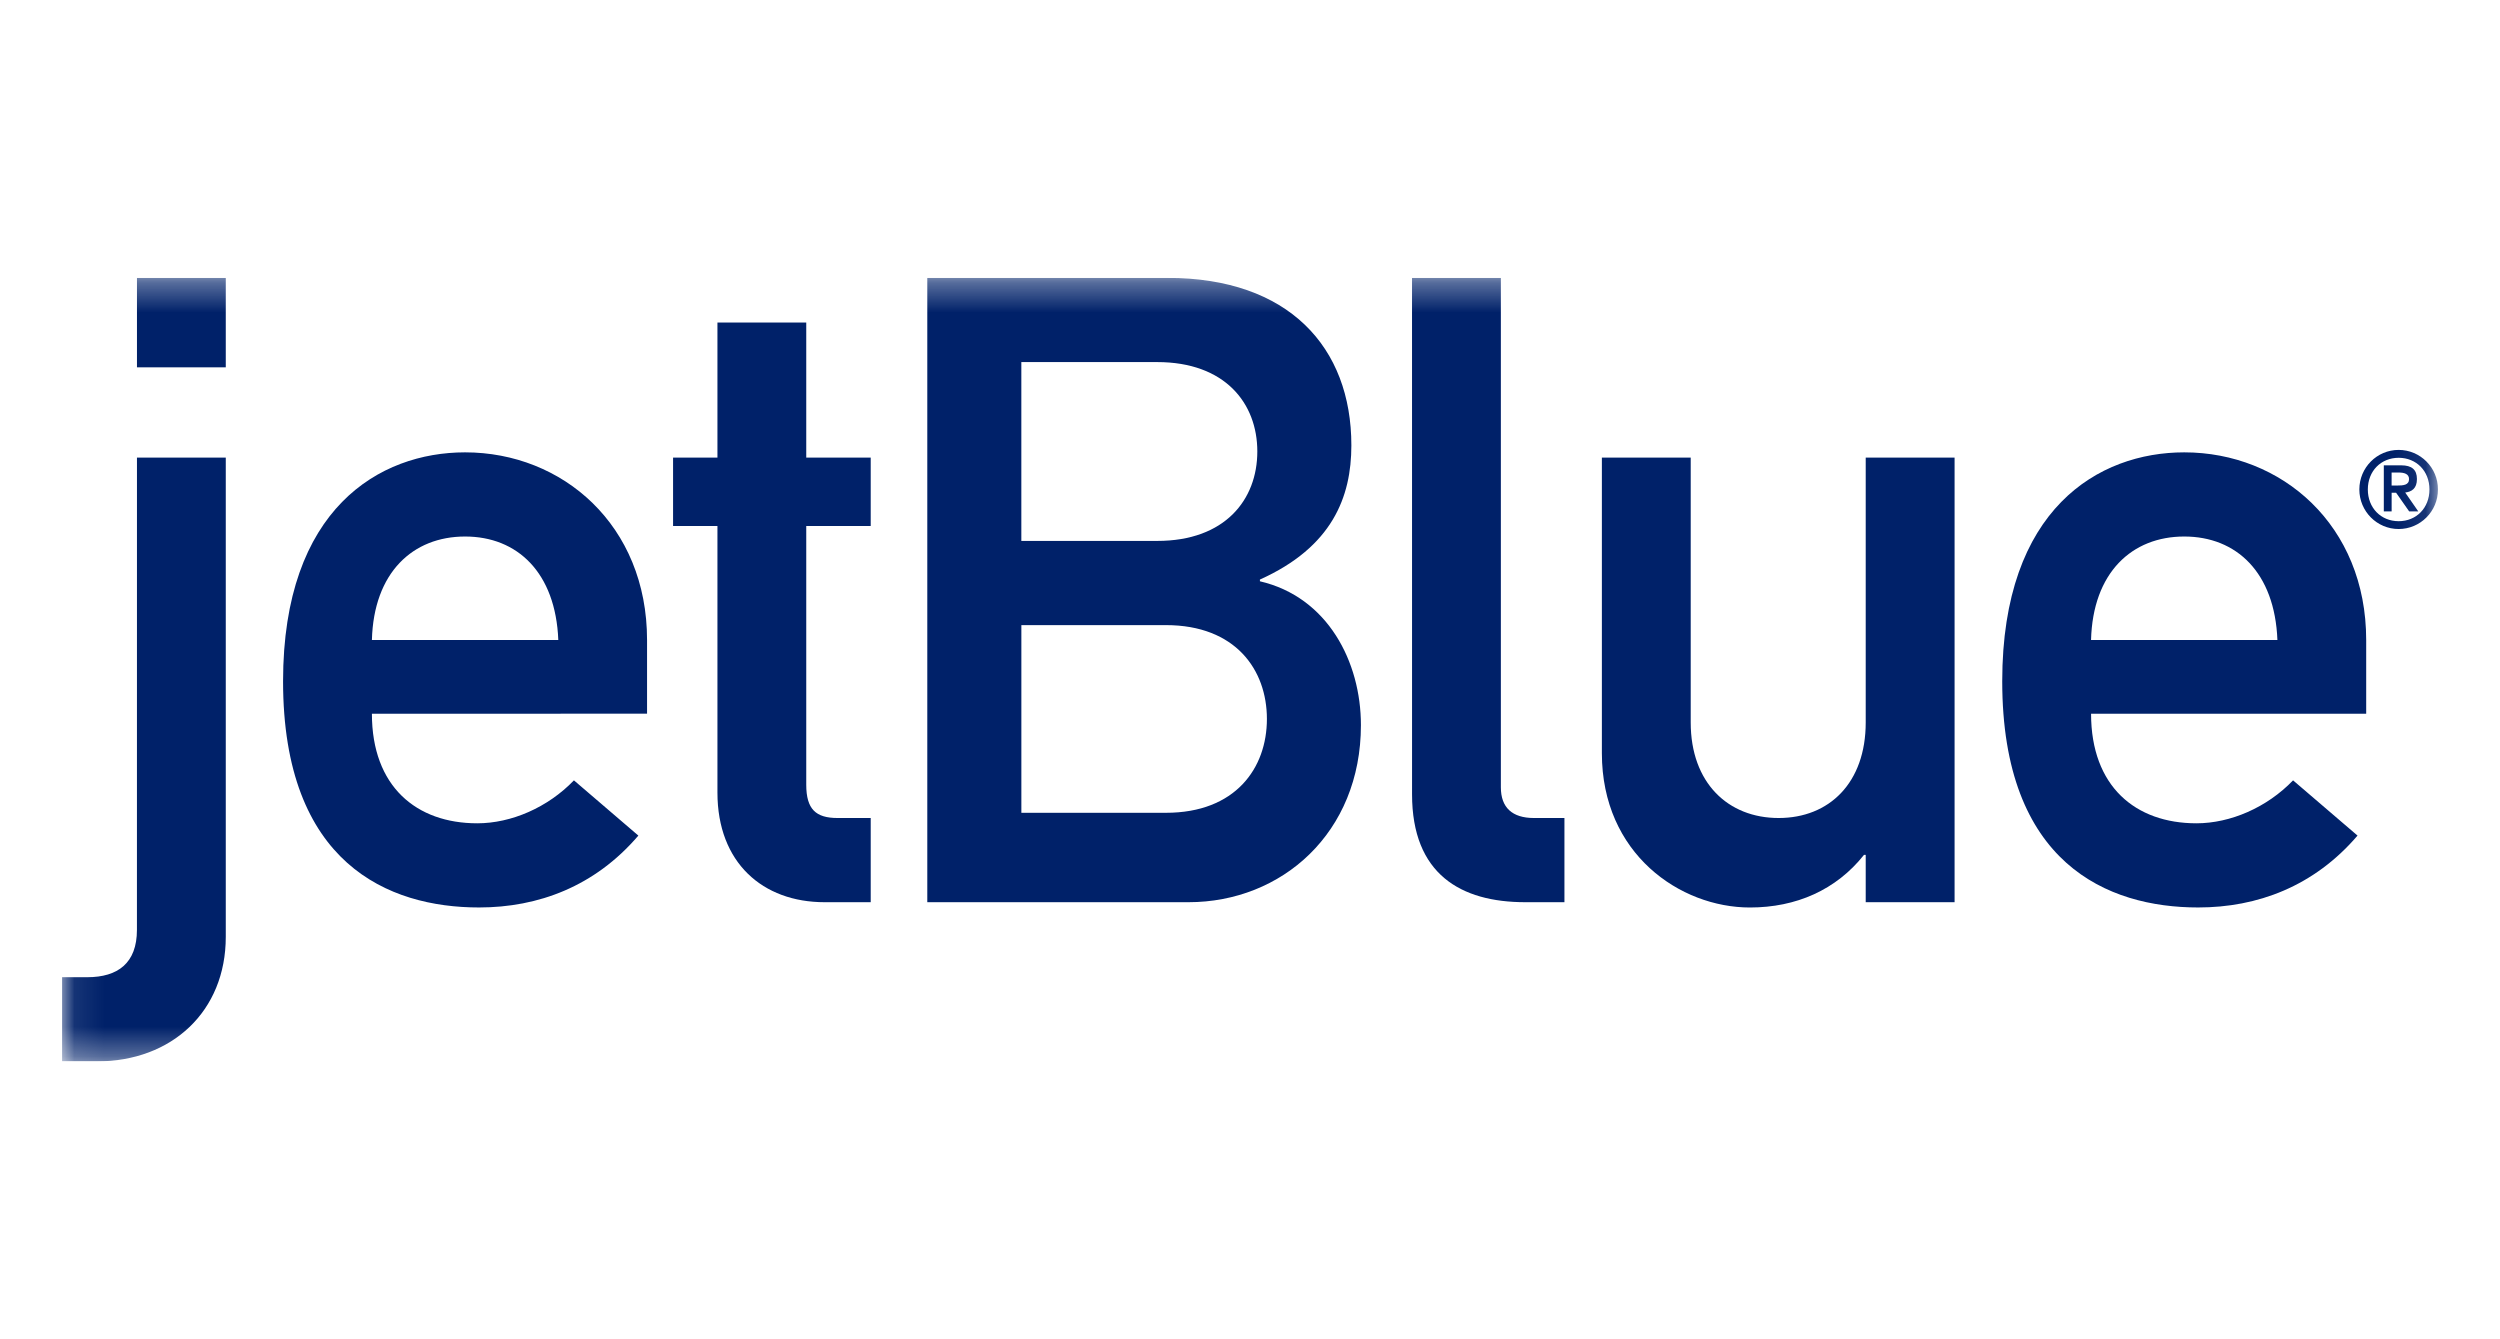 <svg width="84" height="45" viewBox="0 0 84 45" fill="none" xmlns="http://www.w3.org/2000/svg">
<g clip-path="url(#clip0_9219_107770)">
<mask id="mask0_9219_107770" style="mask-type:luminance" maskUnits="userSpaceOnUse" x="2" y="9" width="80" height="27">
<path d="M81.916 9.336H2.085V35.663H81.916V9.336Z" fill="white"/>
</mask>
<g mask="url(#mask0_9219_107770)">
<path d="M4.602 15.376H7.586V31.479C7.586 33.983 5.772 35.663 3.256 35.663H2.085V32.834H2.934C3.958 32.834 4.601 32.362 4.601 31.244L4.602 15.376ZM4.602 9.336H7.586V12.342H4.602V9.336Z" fill="#002169"/>
<path d="M12.496 21.505C12.555 19.236 13.871 18.027 15.627 18.027C17.382 18.027 18.67 19.236 18.759 21.505H12.496ZM21.741 23.98V21.505C21.741 17.644 18.903 15.199 15.626 15.199C12.759 15.199 9.511 17.085 9.511 22.89C9.511 29.017 13.052 30.491 16.095 30.491C18.085 30.491 19.987 29.784 21.449 28.076L19.284 26.22C18.406 27.133 17.177 27.663 16.036 27.663C13.989 27.663 12.496 26.426 12.496 23.981L21.741 23.98Z" fill="#002169"/>
<path d="M24.106 10.838H27.09V15.375H29.256V17.673H27.09V26.366C27.09 27.192 27.412 27.485 28.144 27.485H29.256V30.314H27.705C25.628 30.314 24.106 28.988 24.106 26.631V17.673H22.615V15.375H24.106L24.106 10.838Z" fill="#002169"/>
<path d="M39.175 21.004C41.515 21.004 42.568 22.506 42.568 24.157C42.568 25.807 41.515 27.31 39.175 27.31H34.318V21.004H39.175ZM31.157 30.314H39.935C43.064 30.314 45.727 27.987 45.727 24.363C45.727 22.241 44.614 20.061 42.333 19.531V19.473C44.761 18.382 45.406 16.703 45.406 14.965C45.406 11.664 43.298 9.337 39.232 9.337H31.157V30.315M38.882 12.166C41.163 12.166 42.246 13.55 42.246 15.169C42.246 16.789 41.163 18.175 38.882 18.175H34.317V12.166H38.882Z" fill="#002169"/>
<path d="M47.444 9.336H50.429V26.454C50.429 27.133 50.809 27.485 51.541 27.485H52.565V30.314H51.249C49.083 30.314 47.445 29.372 47.445 26.691L47.444 9.336Z" fill="#002169"/>
<path d="M53.823 15.376H56.808V24.275C56.808 26.307 58.065 27.485 59.763 27.485C61.461 27.485 62.688 26.307 62.688 24.275V15.376H65.674V30.314H62.688V28.724H62.63C61.694 29.903 60.348 30.492 58.797 30.492C56.457 30.492 53.823 28.694 53.823 25.306V15.376Z" fill="#002169"/>
<path d="M70.259 21.505C70.318 19.236 71.634 18.027 73.39 18.027C75.147 18.027 76.433 19.236 76.521 21.505H70.259ZM79.504 23.98V21.505C79.504 17.644 76.667 15.199 73.39 15.199C70.522 15.199 67.275 17.085 67.275 22.89C67.275 29.017 70.815 30.491 73.858 30.491C75.848 30.491 77.749 29.784 79.213 28.076L77.047 26.22C76.17 27.133 74.94 27.663 73.8 27.663C71.753 27.663 70.26 26.426 70.26 23.981H79.505L79.504 23.98Z" fill="#002169"/>
<path d="M80.595 15.117C81.323 15.117 81.916 15.712 81.916 16.446C81.916 17.181 81.324 17.775 80.595 17.775C79.867 17.775 79.274 17.181 79.274 16.446C79.274 15.711 79.866 15.117 80.595 15.117ZM80.595 17.512C81.189 17.512 81.63 17.067 81.63 16.446C81.63 15.826 81.19 15.382 80.595 15.382C80.001 15.382 79.559 15.826 79.559 16.446C79.559 17.067 80 17.512 80.595 17.512ZM80.096 15.635H80.68C81.033 15.635 81.209 15.777 81.209 16.097C81.209 16.417 81.029 16.524 80.815 16.549L81.255 17.184H80.949L80.509 16.556H80.359V17.184H80.096L80.096 15.635ZM80.358 16.314H80.54C80.751 16.314 80.944 16.3 80.944 16.097C80.944 15.917 80.769 15.877 80.598 15.877H80.358V16.314Z" fill="#002169"/>
</g>
</g>
<defs>
<clipPath id="clip0_9219_107770">
<rect width="79.831" height="26.327" fill="white" transform="translate(2.084 9.336)"/>
</clipPath>
</defs>
</svg>
